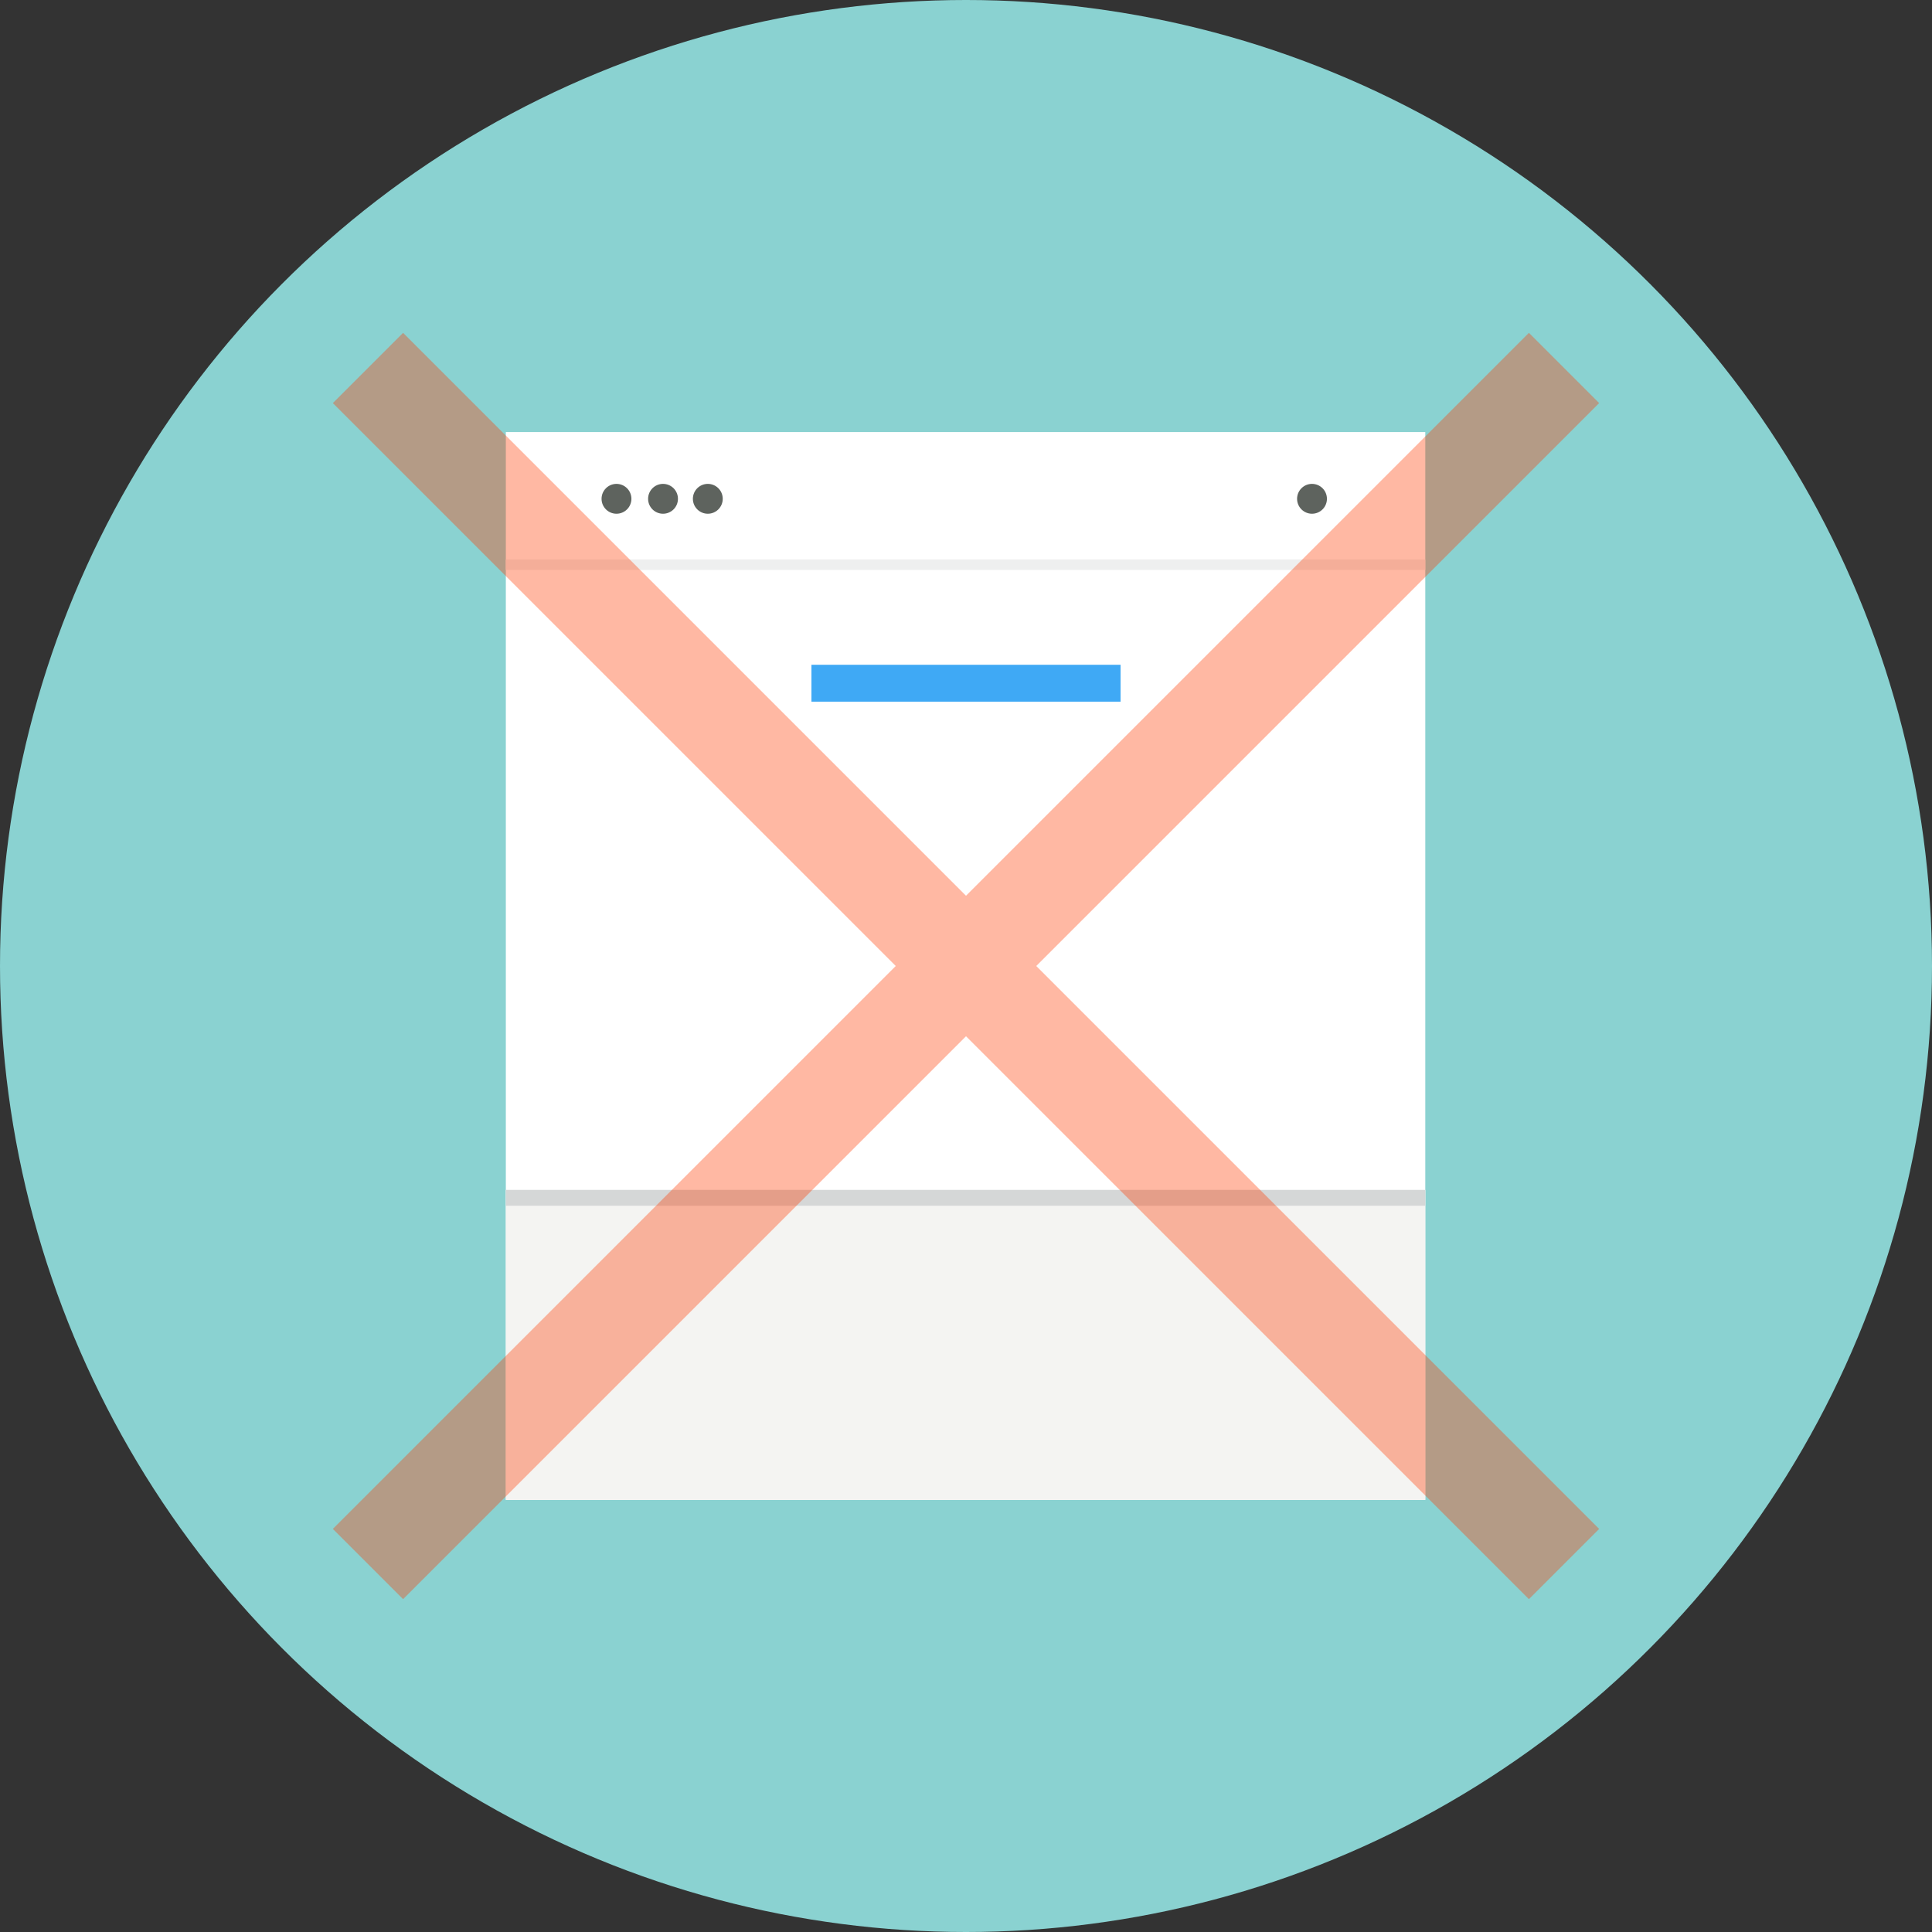 <?xml version="1.0" encoding="utf-8"?><!-- Generator: Adobe Illustrator 21.1.0, SVG Export Plug-In . SVG Version: 6.00 Build 0)  --><svg version="1.1" id="Layer_1" xmlns="http://www.w3.org/2000/svg" xmlns:xlink="http://www.w3.org/1999/xlink" x="0px" y="0px"	 viewBox="0 0 220 220" style="enable-background:new 0 0 220 220;" xml:space="preserve"><rect x="0" y="0" width="220" height="220" fill="#333333" stroke="none"/><style type="text/css">	.st0{fill:#8AD2D1;}	.st1{fill:#FFFFFF;}	.st2{fill:#F4F4F2;}	.st3{fill:#EEEFEF;}	.st4{fill:#5E635E;}	.st5{fill:#3FA9F5;}	.st6{fill:#D5D7D7;}	.st7{opacity:0.36;fill:#FF3C00;}</style><g>	<g>		<circle class="st0" cx="110" cy="110" r="110"/>	</g>	<g>		<rect x="57.6" y="49.2" class="st1" width="104.7" height="121.6"/>		<rect x="57.6" y="135.5" class="st2" width="104.7" height="35.3"/>		<rect x="57.6" y="63.7" class="st3" width="104.7" height="1.2"/>		<circle class="st4" cx="70.2" cy="56.8" r="1.7"/>		<circle class="st4" cx="75.5" cy="56.8" r="1.7"/>		<circle class="st4" cx="80.6" cy="56.8" r="1.7"/>		<rect x="92.4" y="75.7" class="st5" width="35.2" height="4.2"/>		<circle class="st4" cx="149.4" cy="56.8" r="1.7"/>		<rect x="57.6" y="135.5" class="st6" width="104.7" height="1.8"/>	</g>	<polygon class="st7" points="182.1,45.9 174.1,37.9 110,102 45.9,37.9 37.9,45.9 102,110 37.9,174.1 45.9,182.1 110,118 		174.1,182.1 182.1,174.1 118,110 	"/></g></svg>